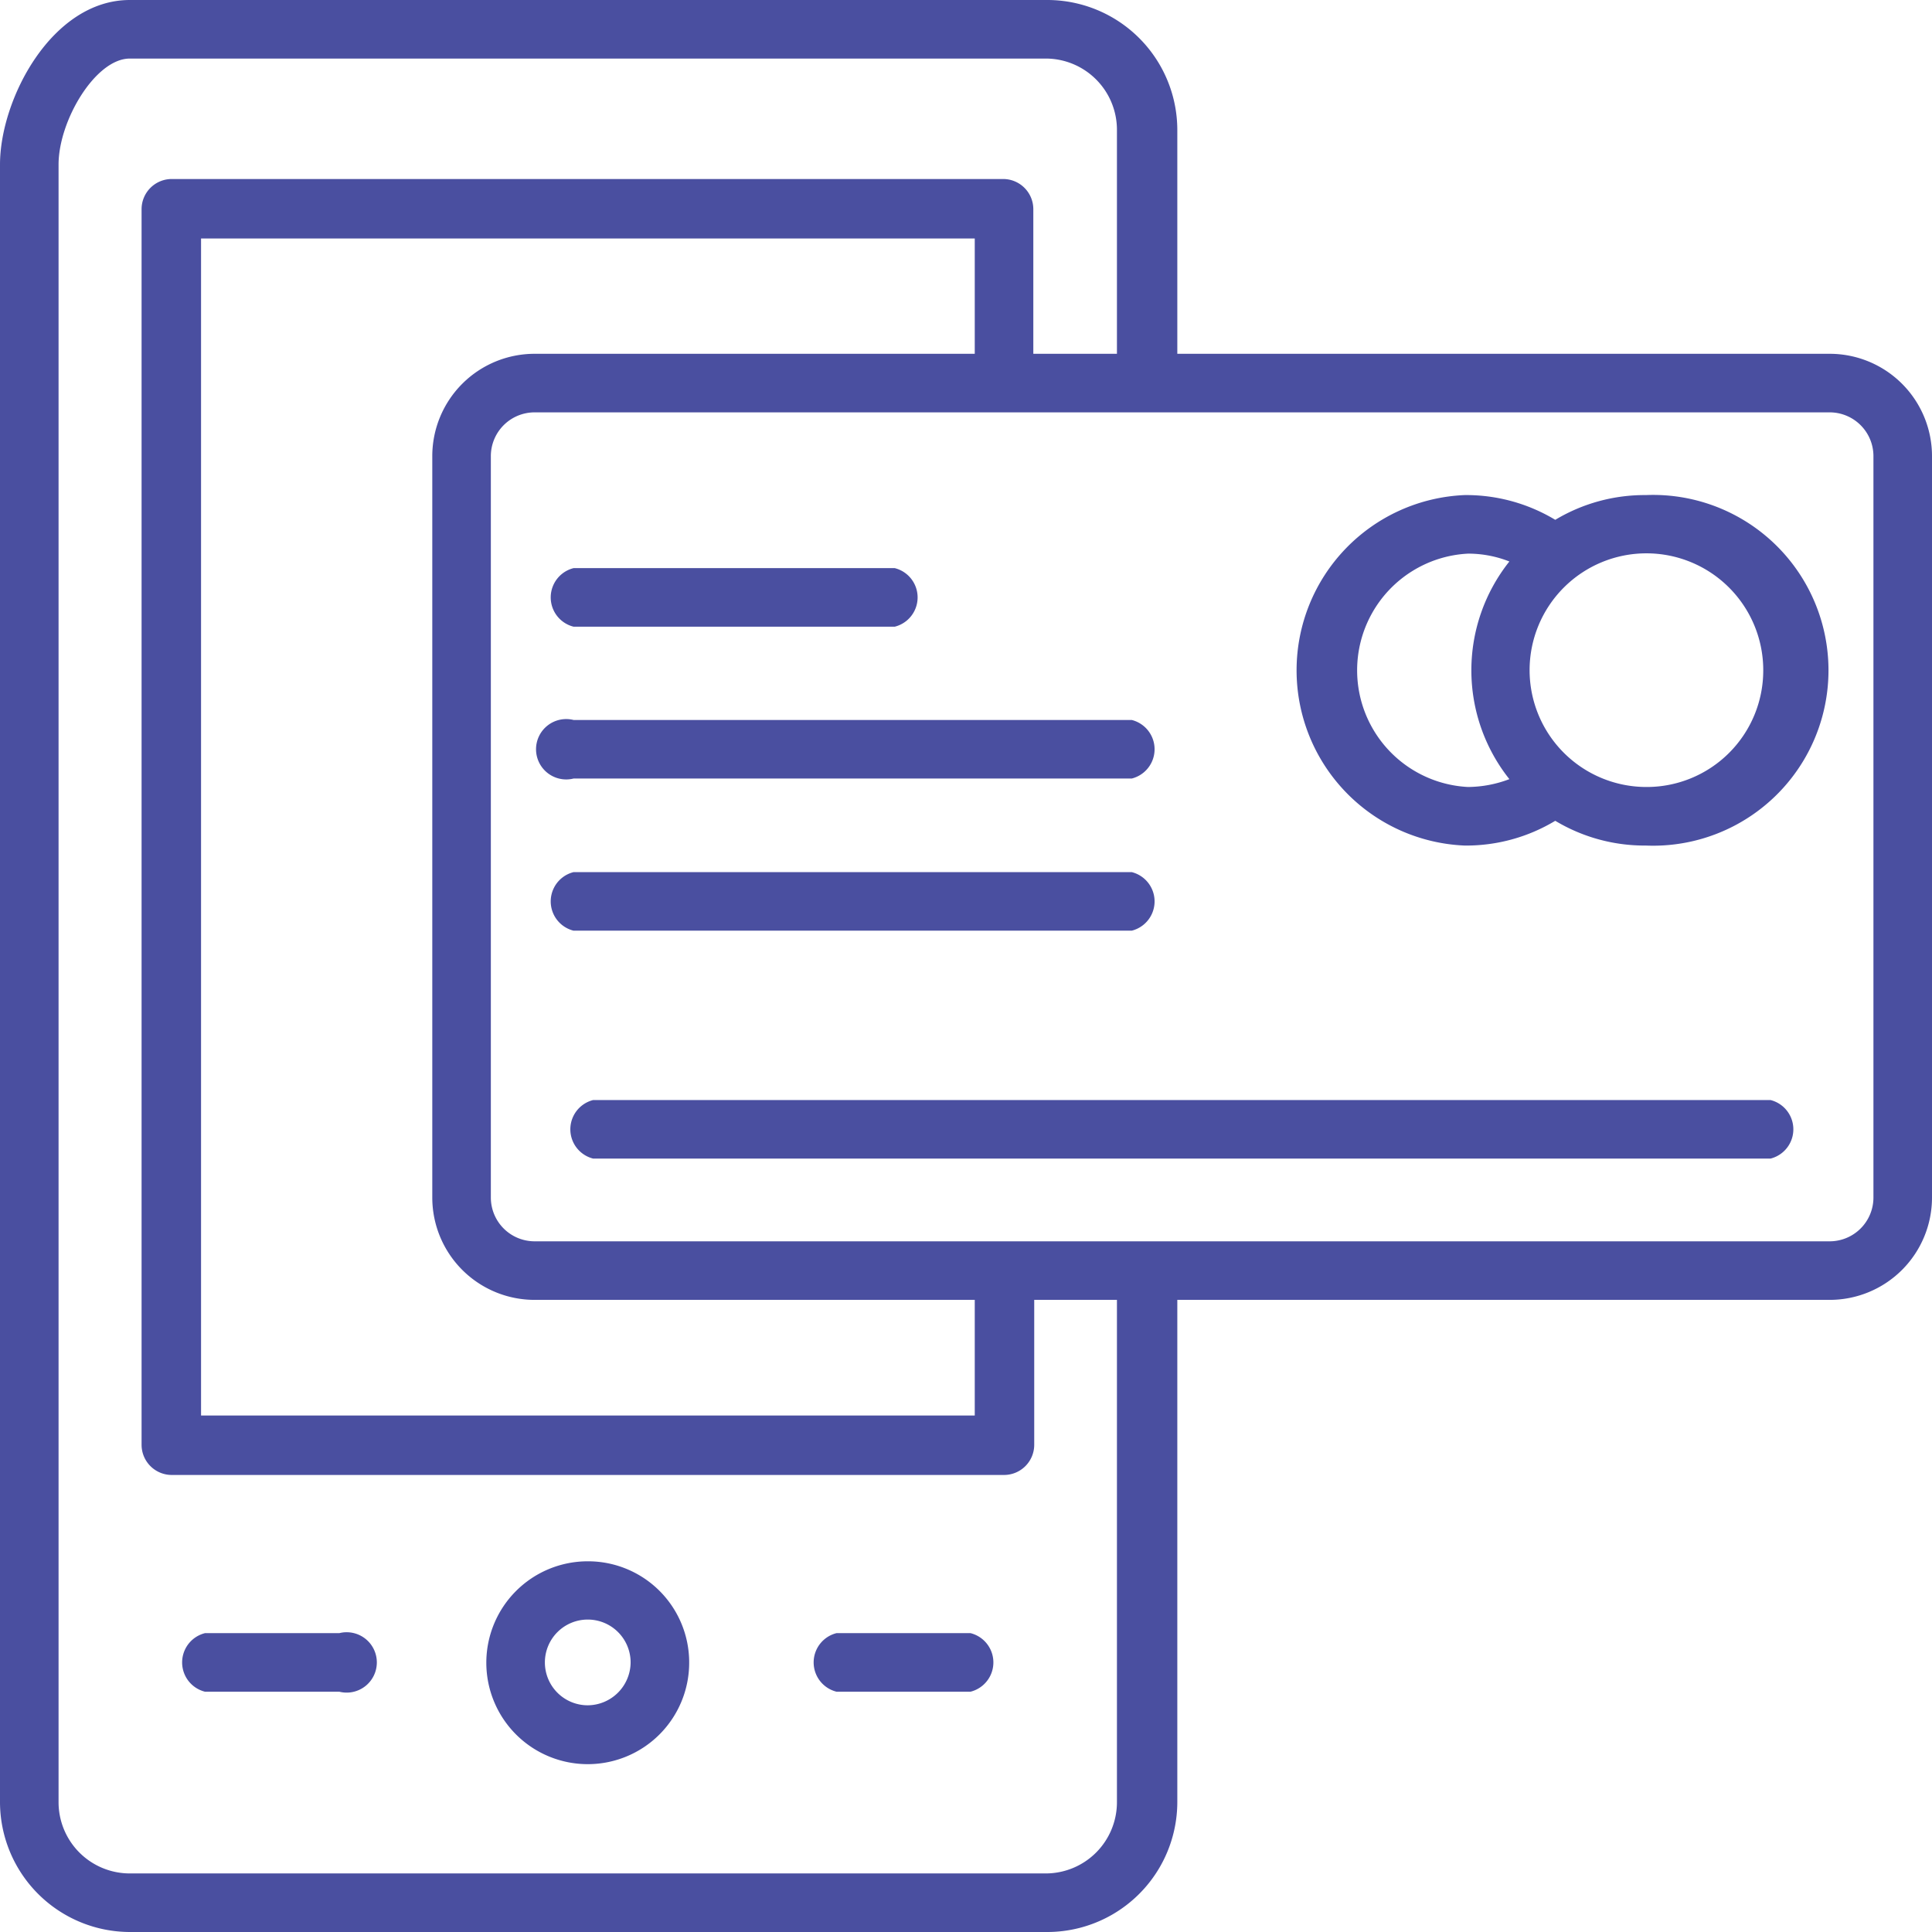 <svg xmlns="http://www.w3.org/2000/svg" version="1.1" xmlns:xlink="http://www.w3.org/1999/xlink" width="512" height="512" x="0" y="0" viewBox="0 0 64 64" style="enable-background:new 0 0 512 512" xml:space="preserve" class=""><g><path d="M19.47 51.72a3.36 3.36 0 1 0 3.36 3.35 3.35 3.35 0 0 0-3.36-3.35Zm0 4.77a1.42 1.42 0 1 1 1.42-1.42 1.43 1.43 0 0 1-1.42 1.42ZM32.15 54.1h-4.44a1 1 0 0 0 0 1.94h4.44a1 1 0 0 0 0-1.94ZM11.24 54.1H6.79a1 1 0 0 0 0 1.94h4.45a1 1 0 1 0 0-1.94Z" fill="#4a4fa0" opacity="1" data-original="#000000"></path><path d="M60.61 11.72H39V4.3A4.31 4.31 0 0 0 34.66 0H4.3C1.72 0 0 3.28 0 5.45V59.7A4.31 4.31 0 0 0 4.3 64h30.36A4.31 4.31 0 0 0 39 59.7V43.06h21.61A3.39 3.39 0 0 0 64 39.67V15.11a3.39 3.39 0 0 0-3.39-3.39ZM37 59.7a2.36 2.36 0 0 1-2.36 2.36H4.3a2.36 2.36 0 0 1-2.36-2.36V5.45C1.94 4 3.16 1.94 4.3 1.94h30.36A2.36 2.36 0 0 1 37 4.3v7.42h-2.77V6.93a1 1 0 0 0-1-1H5.69a1 1 0 0 0-1 1v40.93a1 1 0 0 0 1 1h27.57a1 1 0 0 0 1-1v-4.8H37ZM17.71 43.06h14.58v3.83H6.66V7.9h25.63v3.82H17.71a3.39 3.39 0 0 0-3.39 3.39v24.56a3.39 3.39 0 0 0 3.39 3.39Zm44.35-3.39a1.45 1.45 0 0 1-1.45 1.45h-42.9a1.45 1.45 0 0 1-1.45-1.45V15.11a1.45 1.45 0 0 1 1.45-1.45h42.9a1.45 1.45 0 0 1 1.45 1.45Z" fill="#4a4fa0" opacity="1" data-original="#000000"></path><path d="M54.52 16.4a5.75 5.75 0 0 0-3 .82 5.72 5.72 0 0 0-3-.82 5.81 5.81 0 0 0 0 11.61 5.72 5.72 0 0 0 3-.82 5.75 5.75 0 0 0 3 .82 5.81 5.81 0 1 0 0-11.61ZM50 25.81a3.92 3.92 0 0 1-1.37.26 3.87 3.87 0 0 1 0-7.73 3.71 3.71 0 0 1 1.37.26 5.79 5.79 0 0 0 0 7.21Zm4.54.26a3.87 3.87 0 1 1 3.87-3.87 3.86 3.86 0 0 1-3.89 3.87ZM19 20.76h10.64a1 1 0 0 0 0-1.94H19a1 1 0 0 0 0 1.94ZM19 25.79h18.49a1 1 0 0 0 0-1.94H19a1 1 0 1 0 0 1.94ZM37.49 30.83a1 1 0 0 0 0-1.94H19a1 1 0 0 0 0 1.94ZM58.65 36.44h-39a1 1 0 0 0 0 1.94h39a1 1 0 0 0 0-1.94Z" fill="#4a4fa0" opacity="1" data-original="#000000"></path></g></svg>